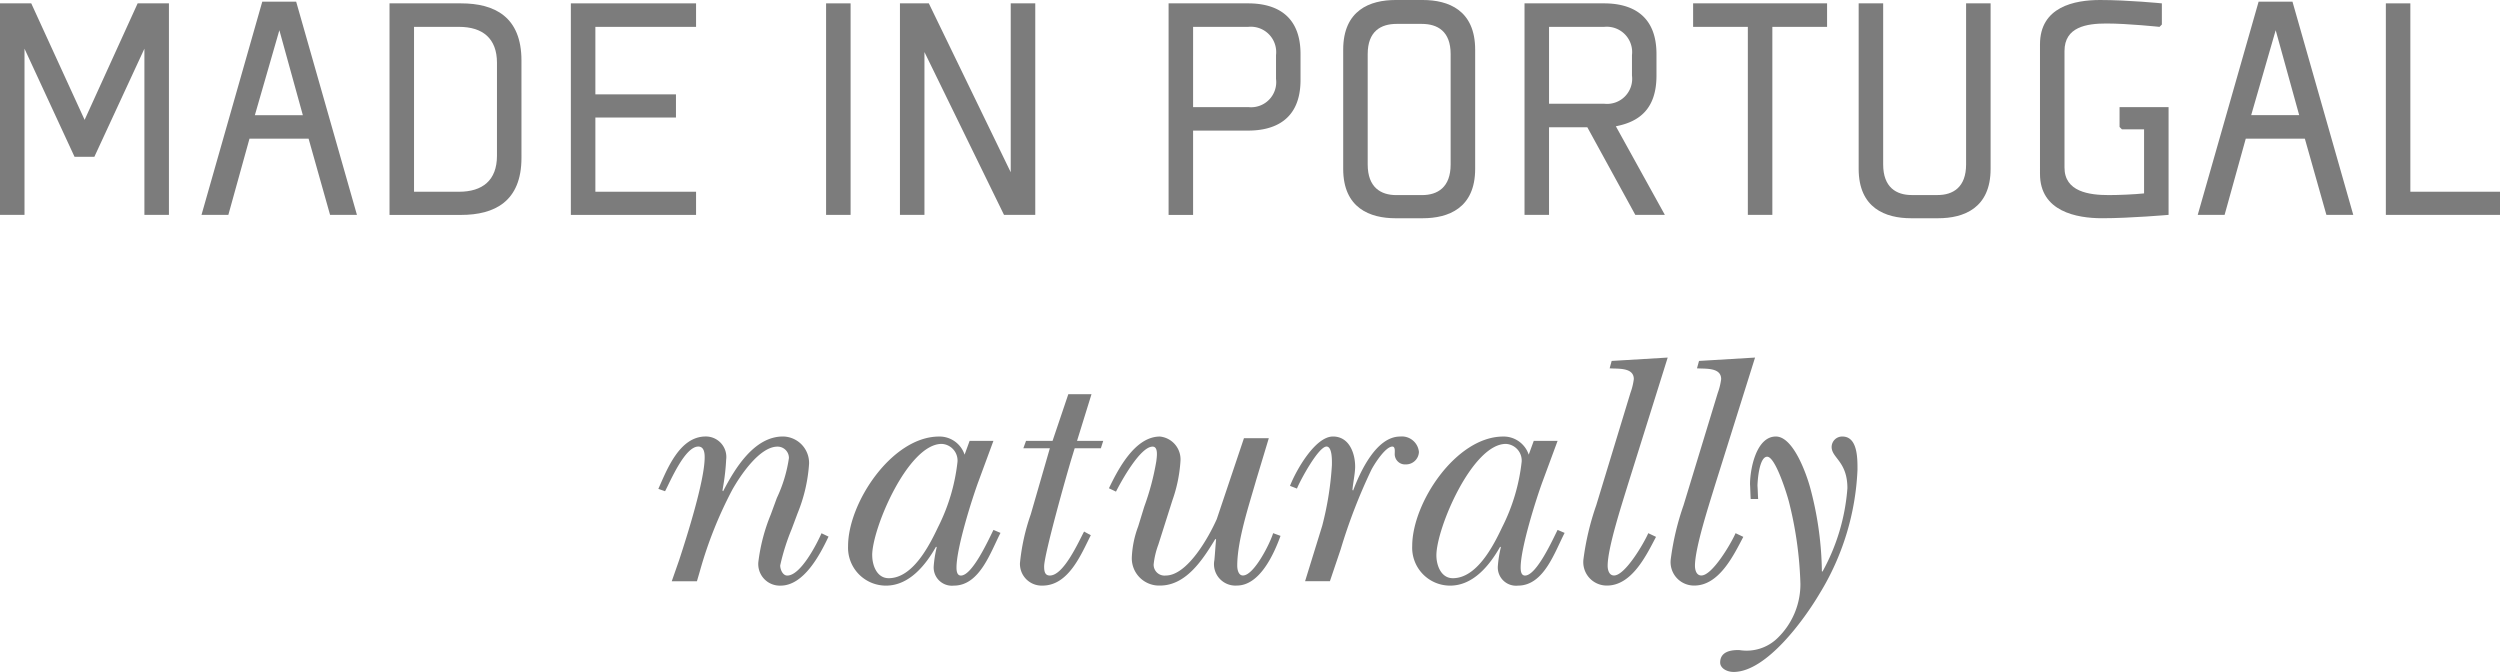 <svg xmlns="http://www.w3.org/2000/svg" xmlns:xlink="http://www.w3.org/1999/xlink" width="231.989" height="62.347" viewBox="0 0 231.989 62.347"><defs><style>.a{fill:#7c7c7c;}.b{clip-path:url(#a);}</style><clipPath id="a"><rect class="a" width="231.989" height="62.347"/></clipPath></defs><g transform="translate(0)"><path class="a" d="M12.773.25,7.852,11.061,2.9.25H0V19.878H2.274V4.456L6.917,14.489H8.756L13.4,4.456V19.878h2.276V.25Z" transform="translate(0 0.062)"/><path class="a" d="M22.221,2.773,24.4,10.657H19.947ZM20.634.125,14.995,19.909h2.491l1.963-7.073h5.484l1.994,7.073H29.42L23.78.125Z" transform="translate(3.703 0.031)"/><g transform="translate(0)"><g class="b"><path class="a" d="M41.232,14.582c0,4.05-2.493,5.3-5.607,5.3H28.988V.25h6.636c3.115,0,5.607,1.246,5.607,5.3ZM38.959,5.765c0-2.274-1.34-3.334-3.521-3.334H31.262v15.3h4.175c2.181,0,3.521-1.06,3.521-3.334Z" transform="translate(7.158 0.062)"/><path class="a" d="M44.757,8.694h7.478v2.15H44.757v6.886H54.1v2.15H42.482V.25H54.1V2.431H44.757Z" transform="translate(10.491 0.062)"/><rect class="a" width="2.274" height="19.628" transform="translate(76.657 0.312)"/><path class="a" d="M79.53.25V19.878h-2.9L69.247,4.768v15.11H66.973V.25h2.68l7.6,15.672V.25Z" transform="translate(16.538 0.062)"/><path class="a" d="M89.239,12.059v7.821H86.965V.25h7.384c2.367,0,4.859.934,4.859,4.706v2.4c0,3.768-2.493,4.7-4.859,4.7Zm5.14-2.181A2.33,2.33,0,0,0,96.934,7.26V5.048a2.353,2.353,0,0,0-2.585-2.617h-5.11V9.878Z" transform="translate(21.475 0.062)"/><path class="a" d="M104.82,20.253c-2.368,0-4.861-.934-4.861-4.58V4.612C99.959.935,102.452,0,104.82,0h2.524c2.368,0,4.861.935,4.861,4.612v11.06c0,3.646-2.493,4.58-4.861,4.58Zm2.461-2.15c1.433,0,2.648-.717,2.648-2.836V5.018c0-2.119-1.216-2.8-2.68-2.8h-2.336c-1.465,0-2.681.686-2.681,2.8v10.25c0,2.119,1.216,2.836,2.648,2.836Z" transform="translate(24.684 0)"/><path class="a" d="M126.476,19.879h-2.741l-4.455-8.133h-3.553v8.133h-2.274V.25h7.384c2.368,0,4.861.934,4.861,4.706V6.949c0,3.147-1.651,4.3-3.77,4.706ZM120.869,9.566a2.33,2.33,0,0,0,2.555-2.617v-1.9a2.353,2.353,0,0,0-2.586-2.617h-5.11V9.566Z" transform="translate(28.016 0.062)"/><path class="a" d="M133.352,2.431V19.878h-2.274V2.431H126V.25h12.431V2.431Z" transform="translate(31.114 0.062)"/><path class="a" d="M150.563.25V15.61c0,3.646-2.493,4.58-4.859,4.58h-2.525c-2.367,0-4.859-.934-4.859-4.58V.25h2.274V15.2c0,2.119,1.215,2.837,2.647,2.837h2.4c1.434,0,2.648-.718,2.648-2.837V.25Z" transform="translate(34.156 0.062)"/><path class="a" d="M163.745,9.939v10s-3.582.312-6.167.312c-2.369,0-5.765-.623-5.765-4.112V4.114c0-3.49,3.208-4.114,5.576-4.114,2.587,0,5.733.312,5.733.312V2.276l-.218.217s-2.96-.312-4.923-.312c-1.839,0-3.894.312-3.894,2.555V15.548c0,2.243,2.273,2.555,4.112,2.555.935,0,2.368-.062,3.272-.156V12h-2.057l-.217-.217V9.939Z" transform="translate(37.489)"/><path class="a" d="M172.343.125l5.641,19.784h-2.493l-2-7.073h-5.483l-1.964,7.073h-2.493L169.2.125Zm-3.832,10.53h4.455l-2.181-7.882Z" transform="translate(40.389 0.031)"/><path class="a" d="M188.146,19.878H177.552V.25h2.274V17.729h8.32Z" transform="translate(43.844 0.062)"/><path class="a" d="M52.574,45.914H50.238l.686-1.963c.717-2.181,2.368-7.384,2.368-9.535,0-.342-.031-1-.591-1-1.247,0-2.587,3.211-3.085,4.146l-.623-.219c.809-1.807,1.963-4.861,4.393-4.861a1.9,1.9,0,0,1,1.9,2.15,20.035,20.035,0,0,1-.249,2.307l-.094.56.062.064c1.06-2.057,2.867-5.08,5.546-5.08a2.455,2.455,0,0,1,2.43,2.524,14.665,14.665,0,0,1-1.059,4.581l-.561,1.5a19.961,19.961,0,0,0-1.06,3.364c0,.343.218.935.655.935,1.246,0,2.742-2.928,3.178-3.925l.653.312c-.809,1.713-2.306,4.548-4.454,4.548a2,2,0,0,1-2.057-2.211,16.946,16.946,0,0,1,1.153-4.394l.56-1.526a13.065,13.065,0,0,0,1.122-3.708,1.052,1.052,0,0,0-1.06-1.06c-1.682,0-3.489,2.743-4.206,4.02a38.106,38.106,0,0,0-2.99,7.509Z" transform="translate(12.098 8.022)"/><path class="a" d="M74.391,32.888H76.6L75.231,36.6c-.592,1.59-2.057,6.2-2.057,8.038,0,.282.032.749.407.749,1.059,0,2.555-3.3,3.023-4.237l.653.279c-.934,1.807-1.932,4.892-4.331,4.892a1.694,1.694,0,0,1-1.869-1.776,10.6,10.6,0,0,1,.281-1.777l-.062-.061c-.965,1.713-2.493,3.614-4.642,3.614a3.515,3.515,0,0,1-3.521-3.676c0-4.02,4.082-10.158,8.444-10.158a2.452,2.452,0,0,1,2.368,1.682ZM65.354,43.513c0,.935.436,2.119,1.527,2.119,2.212,0,3.74-2.959,4.579-4.736a17.692,17.692,0,0,0,1.808-6.075A1.547,1.547,0,0,0,71.8,33.17c-3.116,0-6.45,7.821-6.45,10.343" transform="translate(15.585 8.022)"/><path class="a" d="M82.542,29.336,81.2,33.667h2.43l-.218.685h-2.43l-.249.812c-.468,1.525-2.586,9.035-2.586,10.156,0,.436.061.842.529.842,1.278,0,2.648-3.085,3.178-4.081l.623.342c-.9,1.777-2.056,4.674-4.486,4.674a2.013,2.013,0,0,1-2.087-2.087,19.261,19.261,0,0,1,1-4.518l1.774-6.139h-2.46l.249-.685h2.461l1.463-4.331Z" transform="translate(18.744 7.244)"/><path class="a" d="M87.109,42.517a7.5,7.5,0,0,0-.436,1.838,1.008,1.008,0,0,0,1.122,1.029c2.025,0,4.019-3.615,4.736-5.235l2.523-7.509H97.36l-1.185,3.927c-.655,2.3-1.744,5.545-1.744,7.913,0,.31.094.9.53.9,1.027,0,2.523-2.993,2.8-3.927l.686.251c-.622,1.713-1.931,4.61-4.05,4.61a1.987,1.987,0,0,1-2.087-2.368c.062-.623.094-1.277.156-1.9l-.062-.062c-1.122,1.838-2.68,4.331-5.141,4.331a2.53,2.53,0,0,1-2.617-2.586,9.24,9.24,0,0,1,.592-2.9L85.8,39a23.771,23.771,0,0,0,1.123-4.237c.03-.312.217-1.34-.344-1.34-1.153,0-2.928,3.241-3.4,4.176l-.655-.312c.872-1.807,2.429-4.8,4.736-4.8a2.13,2.13,0,0,1,1.9,2.306,13.377,13.377,0,0,1-.747,3.614Z" transform="translate(20.38 8.022)"/><path class="a" d="M96,37.064c.56-1.433,2.336-4.58,3.988-4.58,1.557,0,2.087,1.651,2.057,2.9-.032.686-.188,1.372-.251,2.057l.062.062c.655-1.746,2.15-5.016,4.362-5.016a1.589,1.589,0,0,1,1.746,1.434,1.2,1.2,0,0,1-1.216,1.152.958.958,0,0,1-1.029-1c0-.188.064-.656-.218-.656-.653,0-1.713,1.683-1.961,2.181a51.2,51.2,0,0,0-2.837,7.354l-1,2.96H97.4l1.589-5.141a29.141,29.141,0,0,0,.9-5.64c0-.281.062-1.715-.5-1.715-.749,0-2.463,3.178-2.743,3.9Z" transform="translate(23.706 8.022)"/><path class="a" d="M116.374,32.888h2.212L117.214,36.6c-.592,1.59-2.056,6.2-2.056,8.038,0,.282.031.749.405.749,1.059,0,2.555-3.3,3.023-4.237l.653.279c-.934,1.807-1.932,4.892-4.331,4.892a1.694,1.694,0,0,1-1.869-1.776,10.6,10.6,0,0,1,.281-1.777l-.062-.061c-.965,1.713-2.493,3.614-4.642,3.614a3.515,3.515,0,0,1-3.521-3.676c0-4.02,4.082-10.158,8.444-10.158a2.452,2.452,0,0,1,2.368,1.682Zm-9.035,10.625c0,.935.436,2.119,1.526,2.119,2.212,0,3.74-2.959,4.579-4.736a17.692,17.692,0,0,0,1.808-6.075,1.547,1.547,0,0,0-1.464-1.651c-3.116,0-6.449,7.821-6.449,10.343" transform="translate(25.952 8.022)"/><path class="a" d="M121.954,38.421c-.53,1.744-1.87,5.827-1.87,7.509,0,.374.126.9.594.9,1.027,0,2.772-2.991,3.176-3.925l.718.342c-.9,1.713-2.243,4.518-4.55,4.518a2.174,2.174,0,0,1-2.181-2.461,24.776,24.776,0,0,1,1.183-4.985L122.2,29.883a5.868,5.868,0,0,0,.312-1.276c0-1.123-1.526-.935-2.243-1l.187-.686,5.2-.312Z" transform="translate(29.099 6.572)"/><path class="a" d="M128.45,38.421c-.53,1.744-1.869,5.827-1.869,7.509,0,.374.125.9.592.9,1.027,0,2.772-2.991,3.177-3.925l.717.342c-.9,1.713-2.243,4.518-4.55,4.518a2.173,2.173,0,0,1-2.18-2.461,24.691,24.691,0,0,1,1.183-4.985L128.7,29.883a5.869,5.869,0,0,0,.312-1.276c0-1.123-1.525-.935-2.243-1l.188-.686,5.2-.312Z" transform="translate(30.704 6.572)"/><path class="a" d="M131.532,38.28h-.686c-.031-.468-.031-.9-.062-1.372,0-1.37.561-4.423,2.4-4.423,1.62,0,2.836,3.489,3.178,4.735a31.309,31.309,0,0,1,1.09,7.79h.062a18.85,18.85,0,0,0,2.306-7.727c0-2.493-1.464-2.8-1.464-3.832a.977.977,0,0,1,1-.965c1.434,0,1.4,2.086,1.4,3.084a23.9,23.9,0,0,1-3.521,11.5c-1.4,2.368-4.923,7.26-7.975,7.26-.623,0-1.247-.342-1.247-.873,0-1.027,1.029-1.183,1.807-1.152a4.105,4.105,0,0,0,3.521-1.121,6.956,6.956,0,0,0,2.119-5.018,34.984,34.984,0,0,0-1.059-7.6c-.156-.623-1.247-4.206-2.025-4.206-.749,0-.9,2.274-.9,2.71.031.407.031.811.062,1.216" transform="translate(31.611 8.022)"/></g></g></g></svg>
